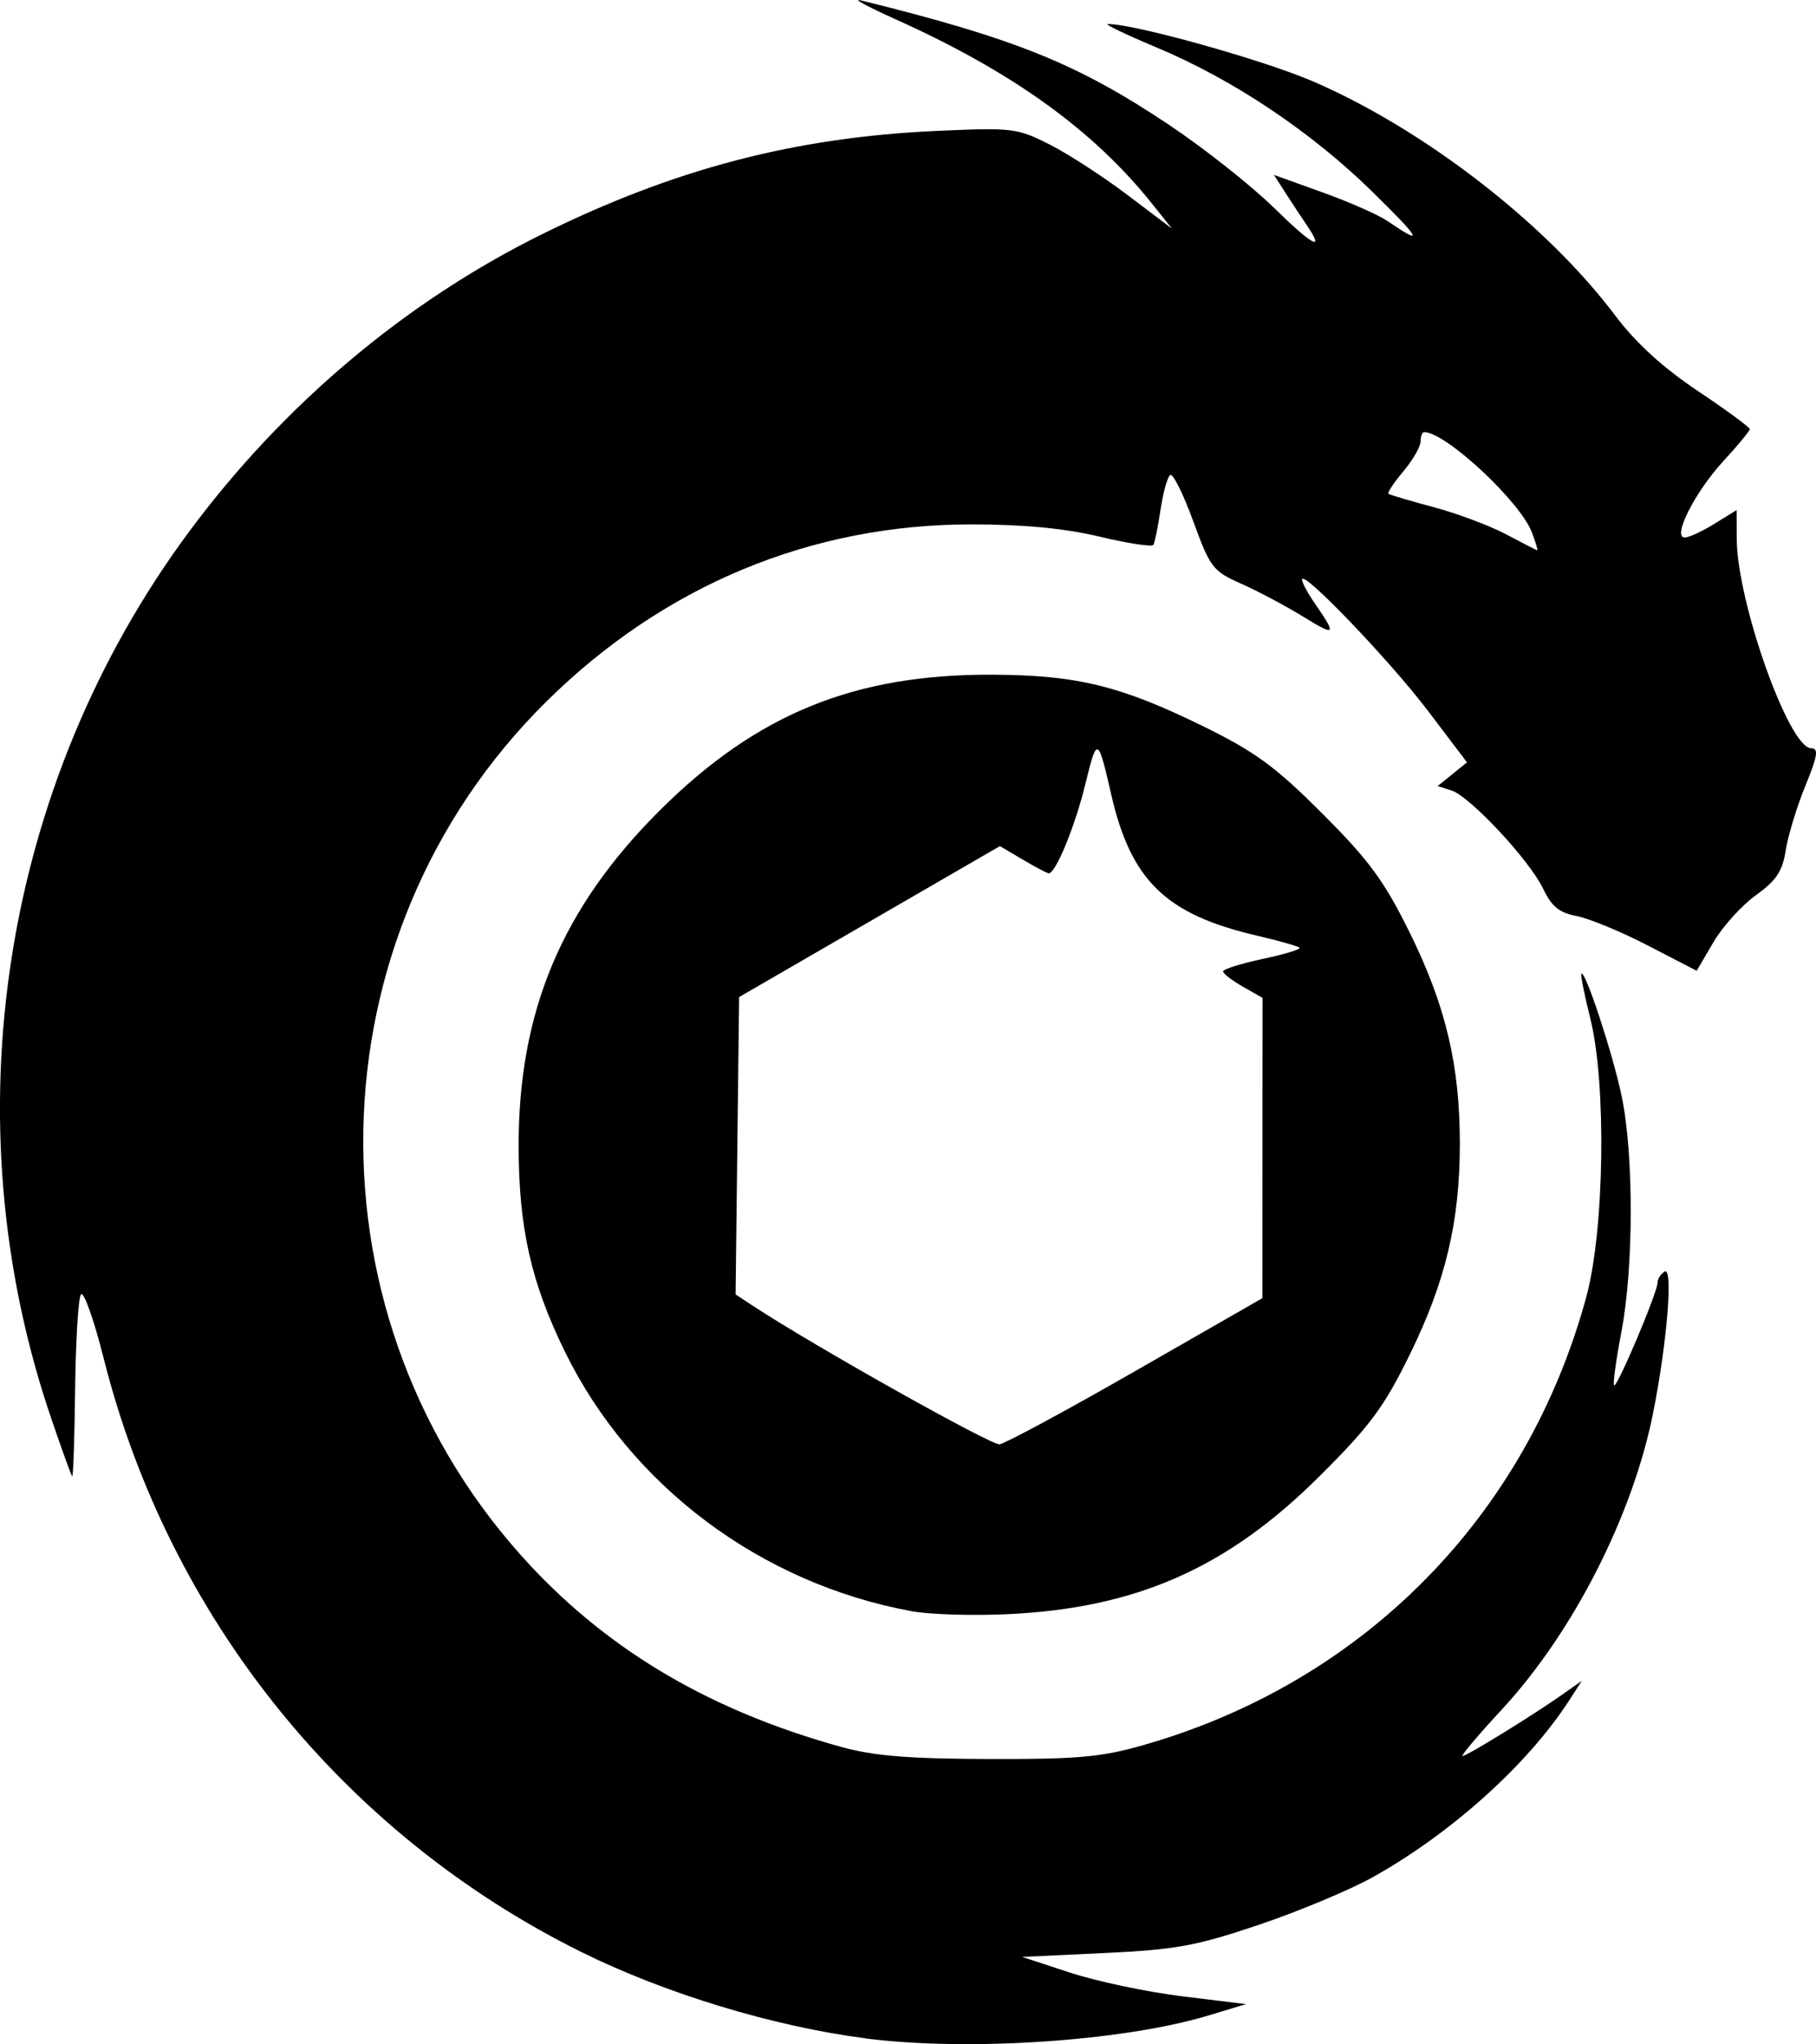 <?xml version="1.0" encoding="UTF-8" standalone="no"?>
<!-- Created with Inkscape (http://www.inkscape.org/) -->

<svg
   width="72.975mm"
   height="82.112mm"
   viewBox="0 0 72.975 82.112"
   version="1.1"
   id="svg1"
   xml:space="preserve"
   xmlns:inkscape="http://www.inkscape.org/namespaces/inkscape"
   xmlns:sodipodi="http://sodipodi.sourceforge.net/DTD/sodipodi-0.dtd"
   xmlns="http://www.w3.org/2000/svg"
   xmlns:svg="http://www.w3.org/2000/svg"><sodipodi:namedview
     id="namedview1"
     pagecolor="#ffffff"
     bordercolor="#666666"
     borderopacity="1.0"
     inkscape:showpageshadow="2"
     inkscape:pageopacity="0.0"
     inkscape:pagecheckerboard="0"
     inkscape:deskcolor="#d1d1d1"
     inkscape:document-units="mm"><inkscape:page
       x="0"
       y="0"
       width="72.975"
       height="82.112"
       id="page2"
       margin="0"
       bleed="0" /></sodipodi:namedview><defs
     id="defs1" /><g
     inkscape:label="Layer 1"
     inkscape:groupmode="layer"
     id="layer1"
     transform="translate(-23.878,-122.474)"><path
       style="fill:#000000"
       d="m 58.641,204.355 c -3.681,-0.473 -8.043,-1.799 -11.413,-3.47 -9.558,-4.74 -16.563,-13.445 -19.184,-23.843 -0.398,-1.581 -0.811,-2.735 -0.916,-2.564 -0.105,0.17 -0.21,1.9 -0.232,3.843 -0.023,1.943 -0.075,3.499 -0.118,3.458 -0.042,-0.041 -0.428,-1.109 -0.858,-2.373 -4.073,-11.976 -1.973,-25.418 5.557,-35.574 3.772,-5.088 8.686,-9.23 14.162,-11.939 5.321,-2.632 10.168,-3.902 15.879,-4.16 3.044,-0.137 3.237,-0.114 4.539,0.546 0.748,0.379 2.161,1.295 3.139,2.036 l 1.779,1.346 -0.806,-1.008 c -2.372,-2.967 -5.631,-5.306 -10.327,-7.415 -1.118,-0.502 -1.735,-0.839 -1.371,-0.749 6.203,1.531 8.714,2.546 12.4,5.011 1.402,0.938 3.293,2.433 4.203,3.324 1.578,1.544 2.069,1.797 1.297,0.667 -0.196,-0.287 -0.569,-0.852 -0.829,-1.256 l -0.472,-0.735 1.953,0.702 c 1.074,0.386 2.251,0.905 2.615,1.154 1.492,1.021 1.353,0.75 -0.598,-1.165 -2.458,-2.413 -5.598,-4.515 -8.662,-5.8 -1.237,-0.519 -2.13,-0.946 -1.984,-0.95 1,-0.026 6.242,1.437 8.245,2.302 4.477,1.932 9.382,5.731 12.144,9.405 0.823,1.095 1.911,2.089 3.317,3.03 1.15,0.77 2.092,1.461 2.092,1.534 0,0.073 -0.475,0.649 -1.055,1.278 -1.148,1.245 -2.076,3.077 -1.559,3.077 0.167,0 0.704,-0.248 1.194,-0.551 l 0.891,-0.551 0.004,1.146 c 0.009,2.539 2.099,8.422 2.992,8.422 0.309,0 0.262,0.3 -0.238,1.521 -0.342,0.837 -0.695,1.998 -0.785,2.58 -0.129,0.837 -0.379,1.214 -1.198,1.802 -0.57,0.409 -1.338,1.259 -1.708,1.89 l -0.672,1.146 -1.962,-1.015 c -1.079,-0.558 -2.368,-1.091 -2.864,-1.184 -0.692,-0.13 -1.004,-0.384 -1.344,-1.096 -0.547,-1.148 -2.942,-3.714 -3.687,-3.95 l -0.551,-0.175 0.589,-0.477 0.589,-0.477 -1.569,-2.068 c -1.541,-2.031 -5.06,-5.701 -5.06,-5.276 0,0.119 0.219,0.532 0.486,0.918 0.919,1.329 0.879,1.385 -0.418,0.587 -0.715,-0.44 -1.845,-1.041 -2.51,-1.335 -1.14,-0.504 -1.251,-0.648 -1.931,-2.514 -0.397,-1.088 -0.812,-1.923 -0.922,-1.855 -0.11,0.068 -0.285,0.691 -0.389,1.384 -0.104,0.693 -0.234,1.334 -0.289,1.423 -0.055,0.09 -1.026,-0.058 -2.157,-0.329 -1.391,-0.333 -3.054,-0.493 -5.136,-0.494 -6.477,-0.004 -12.399,2.463 -17.113,7.131 -9.551,9.457 -9.823,24.878 -0.612,34.715 3.259,3.48 7.301,5.835 12.47,7.265 1.314,0.364 2.718,0.478 5.953,0.486 3.63,0.009 4.527,-0.075 6.294,-0.587 8.781,-2.545 15.301,-9.168 17.699,-17.981 0.729,-2.68 0.813,-8.571 0.158,-11.186 -0.237,-0.945 -0.397,-1.752 -0.356,-1.792 0.152,-0.152 1.248,3.174 1.613,4.897 0.494,2.33 0.491,6.892 -0.005,9.486 -0.216,1.13 -0.349,2.1 -0.295,2.154 0.116,0.116 1.747,-3.738 1.747,-4.128 0,-0.147 0.127,-0.346 0.283,-0.442 0.351,-0.217 0.103,2.839 -0.461,5.676 -0.82,4.123 -3.219,8.825 -6.077,11.912 -0.953,1.029 -1.664,1.871 -1.581,1.871 0.172,0 2.8,-1.619 3.999,-2.463 l 0.794,-0.559 -0.506,0.784 c -1.669,2.582 -4.731,5.338 -7.898,7.108 -0.908,0.507 -2.96,1.365 -4.561,1.906 -2.53,0.855 -3.342,1.003 -6.218,1.139 l -3.307,0.156 1.937,0.635 c 1.065,0.349 3.09,0.775 4.498,0.948 l 2.561,0.313 -1.486,0.45 c -3.439,1.041 -9.675,1.459 -13.824,0.927 z M 85.439,143.867 c -0.464,-1.236 -3.468,-4.035 -4.331,-4.035 -0.08,0 -0.145,0.169 -0.145,0.377 0,0.207 -0.312,0.748 -0.694,1.202 -0.382,0.454 -0.65,0.86 -0.595,0.901 0.054,0.042 0.873,0.283 1.819,0.537 0.946,0.253 2.256,0.744 2.91,1.091 0.655,0.347 1.217,0.636 1.25,0.643 0.033,0.007 -0.063,-0.315 -0.213,-0.716 z m -24.912,43.335 c -6.077,-1.111 -11.318,-5.037 -13.964,-10.46 -1.349,-2.765 -1.84,-4.953 -1.844,-8.226 -0.008,-5.409 1.74,-9.568 5.666,-13.48 3.894,-3.88 7.825,-5.484 13.38,-5.458 3.39,0.015 5.148,0.446 8.466,2.074 2.087,1.024 2.898,1.618 4.785,3.505 1.879,1.879 2.486,2.706 3.512,4.785 1.443,2.923 2.013,5.322 2.013,8.466 0,3.135 -0.569,5.537 -2.005,8.467 -1.045,2.132 -1.599,2.879 -3.651,4.919 -3.708,3.688 -7.38,5.3 -12.591,5.528 -1.382,0.061 -3.077,0.007 -3.767,-0.119 z m 9.001,-9.667 5.077,-2.91 0.004,-6.032 0.004,-6.032 -0.792,-0.451 c -0.436,-0.248 -0.793,-0.524 -0.794,-0.613 -9.2e-4,-0.089 0.716,-0.315 1.592,-0.501 0.877,-0.186 1.544,-0.389 1.482,-0.45 -0.062,-0.062 -0.844,-0.283 -1.739,-0.492 -3.64,-0.849 -5.04,-2.21 -5.832,-5.671 -0.533,-2.329 -0.567,-2.342 -1.041,-0.397 -0.41,1.679 -1.187,3.572 -1.466,3.572 -0.061,0 -0.527,-0.246 -1.037,-0.547 l -0.927,-0.547 -5.24,3.032 -5.24,3.032 -0.071,5.973 -0.071,5.973 0.719,0.472 c 2.439,1.601 9.545,5.589 9.886,5.548 0.225,-0.027 2.694,-1.359 5.486,-2.959 z"
       id="path1" /></g></svg>
